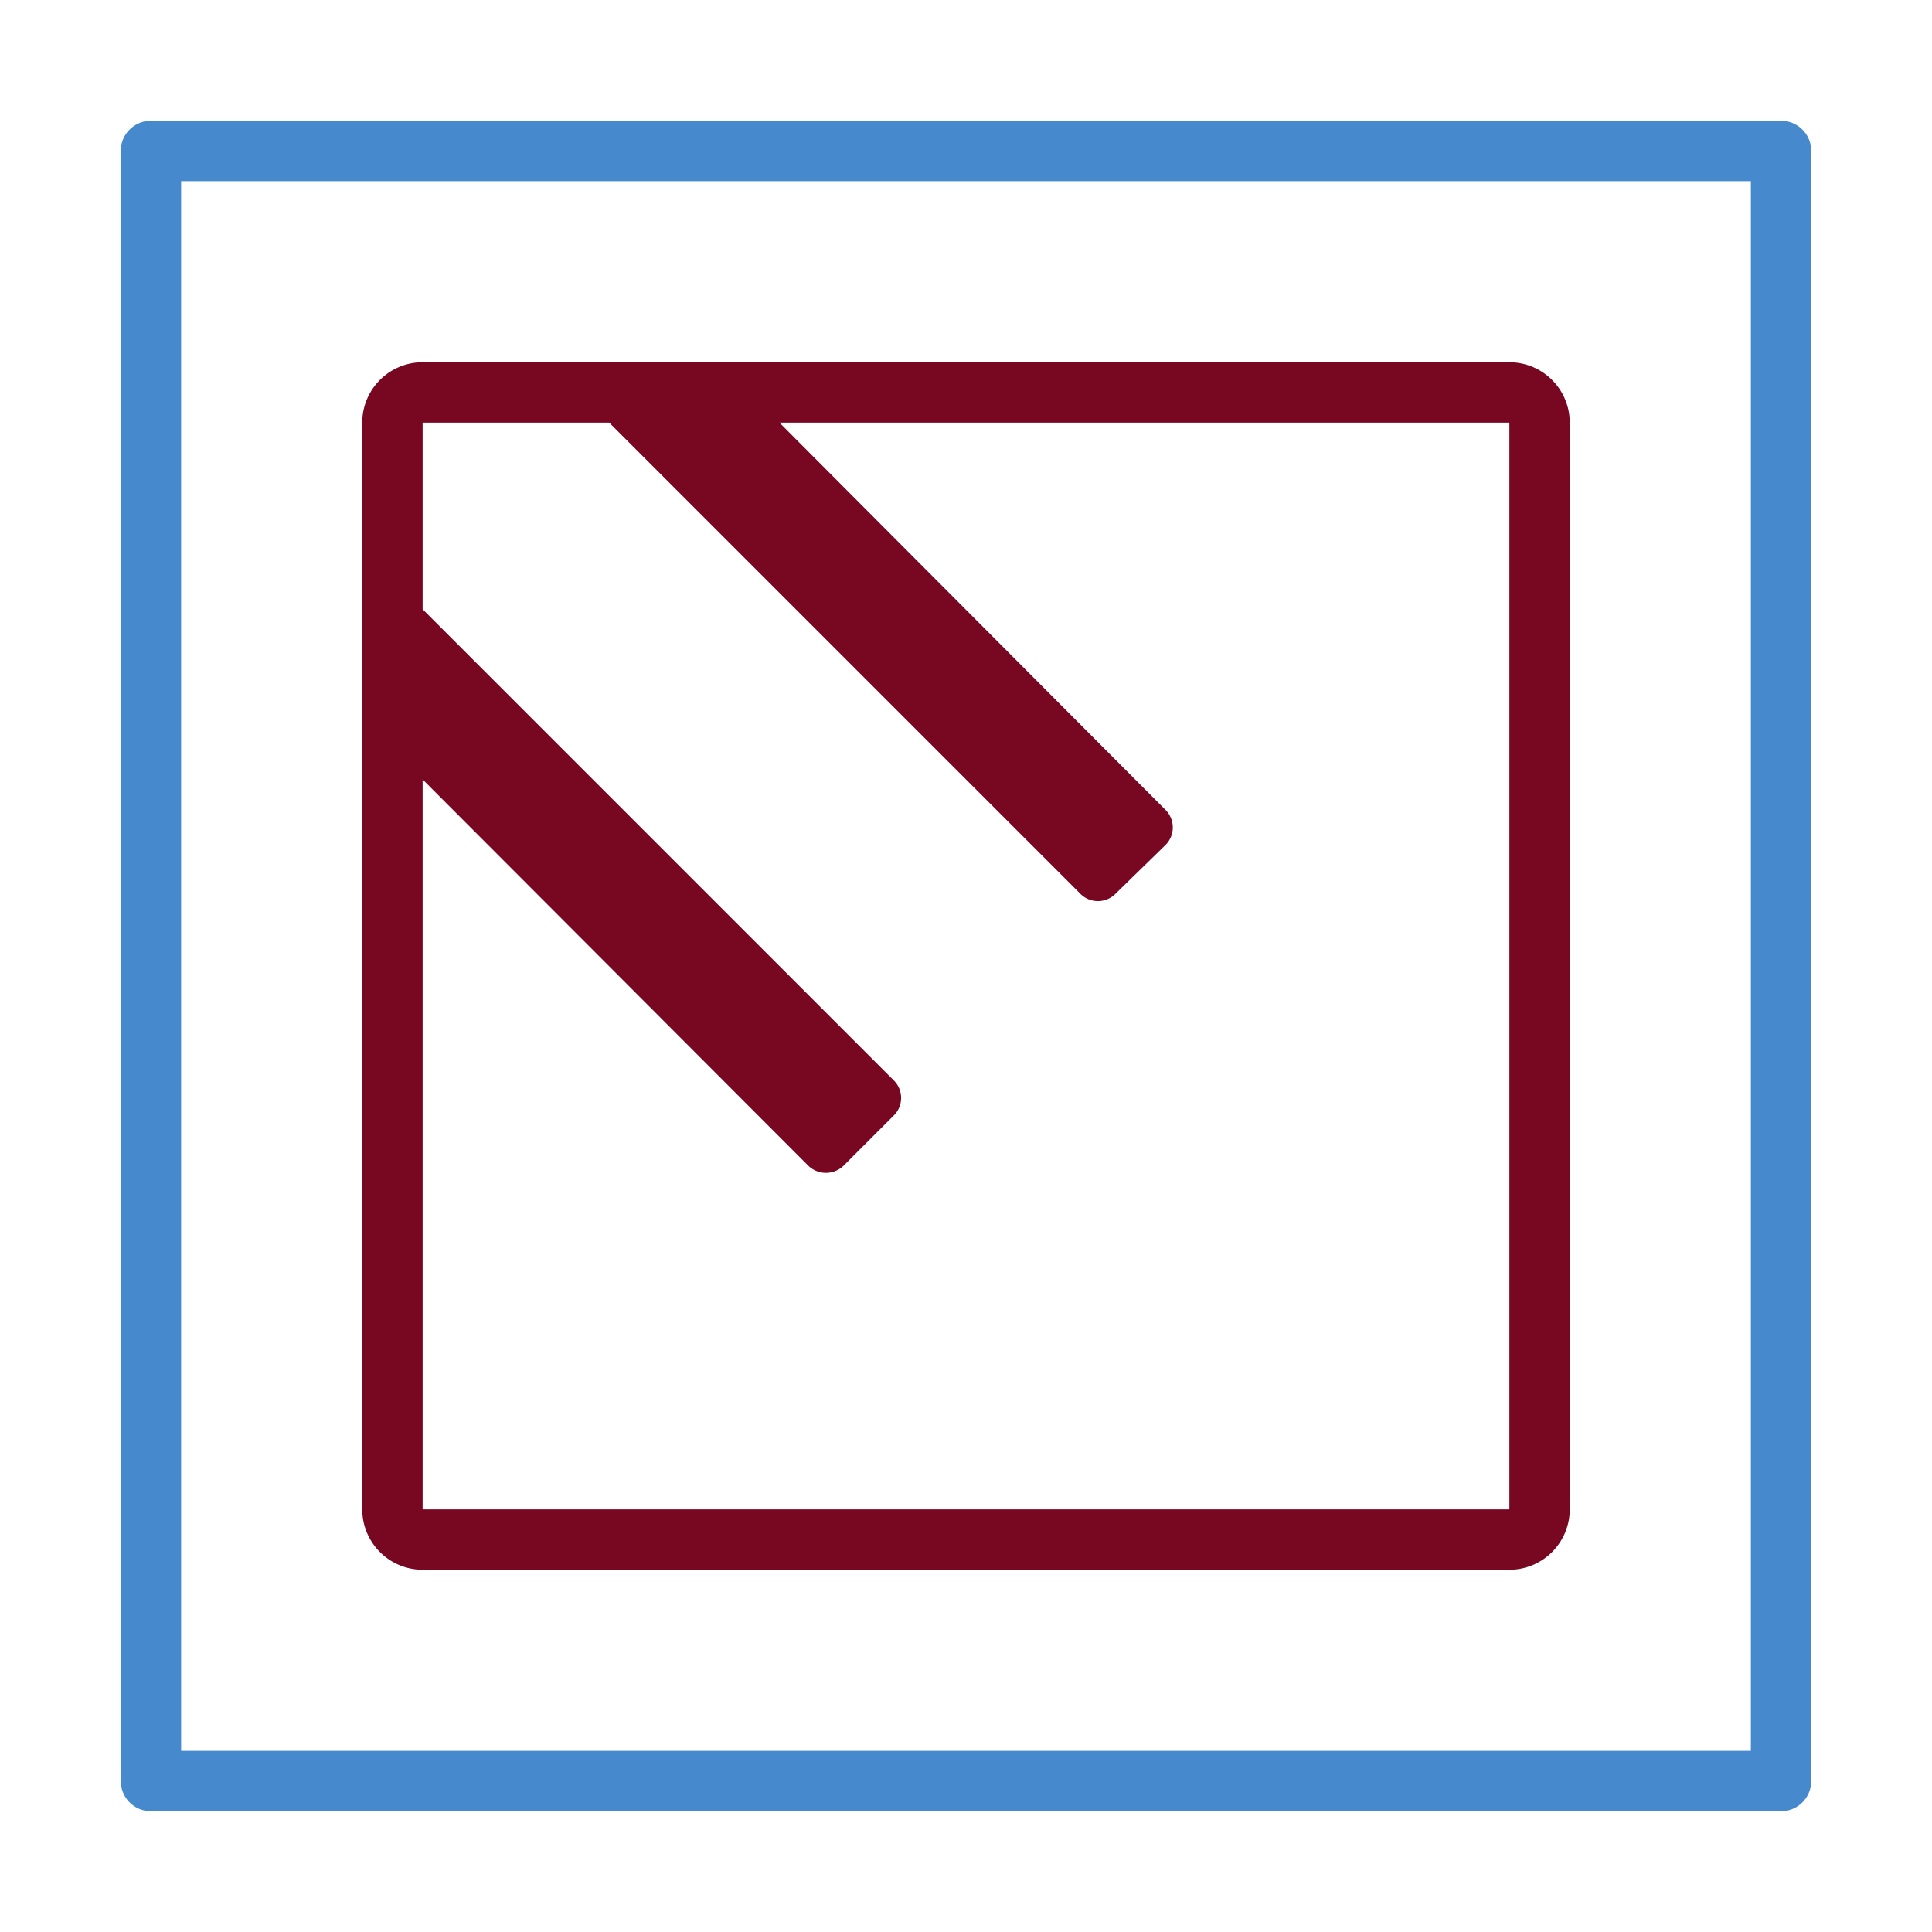 <svg id="NEW_Naviate_S_ribbon" data-name="NEW Naviate S ribbon" xmlns="http://www.w3.org/2000/svg" viewBox="0 0 32 32"><defs><style>.cls-1{fill:#4789cd;}.cls-2{fill:#780822;}.cls-3{fill:none;}</style></defs><title>GroupRebar32</title><g id="Group_Rebar_32x32" data-name="Group Rebar 32x32"><path id="Path_2529" data-name="Path 2529" class="cls-1" d="M29.5,30H2.5a.5.5,0,0,1-.5-.5V2.5A.5.5,0,0,1,2.5,2h27a.5.5,0,0,1,.5.5v27A.5.5,0,0,1,29.5,30ZM3,29H29V3H3Z"/><path id="Path_2530" data-name="Path 2530" class="cls-2" d="M25,6H7A1,1,0,0,0,6,7V25a1,1,0,0,0,1,1H25a1,1,0,0,0,1-1V7A1,1,0,0,0,25,6Zm0,19H7V12.91l6.38,6.39a.42.42,0,0,0,.6,0h0l.82-.82a.41.41,0,0,0,0-.59h0L7,10.09V7h3.09l7.8,7.8a.41.41,0,0,0,.59,0h0L19.3,14a.41.41,0,0,0,0-.59h0L12.91,7H25Z"/><rect id="Rectangle_1335" data-name="Rectangle 1335" class="cls-3" width="32" height="32"/></g></svg>